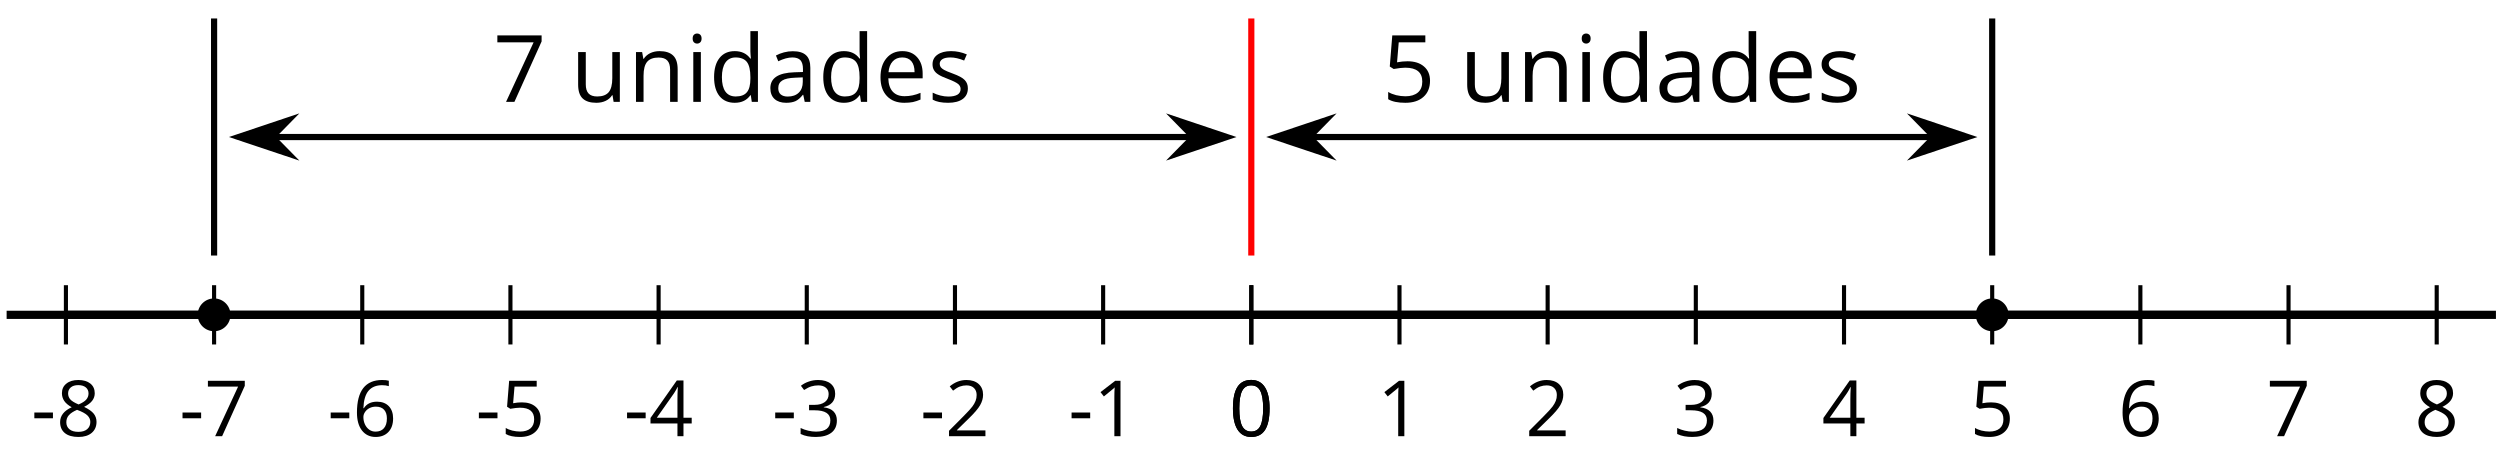 <?xml version='1.0' encoding='UTF-8'?>
<!-- This file was generated by dvisvgm 2.1.3 -->
<svg height='56.865pt' version='1.1' viewBox='-72 -72 303.704 56.865' width='303.704pt' xmlns='http://www.w3.org/2000/svg' xmlns:xlink='http://www.w3.org/1999/xlink'>
<defs>
<path d='M0.387 -2.178H2.647V-2.878H0.387V-2.178Z' id='g1-13'/>
<path d='M4.922 -3.375C4.922 -4.498 4.733 -5.355 4.355 -5.948C3.973 -6.542 3.421 -6.837 2.689 -6.837C1.938 -6.837 1.381 -6.552 1.018 -5.985S0.47 -4.549 0.47 -3.375C0.47 -2.238 0.658 -1.377 1.036 -0.792C1.413 -0.203 1.966 0.092 2.689 0.092C3.444 0.092 4.006 -0.193 4.374 -0.769C4.738 -1.344 4.922 -2.21 4.922 -3.375ZM1.243 -3.375C1.243 -4.355 1.358 -5.064 1.588 -5.506C1.819 -5.953 2.187 -6.174 2.689 -6.174C3.2 -6.174 3.568 -5.948 3.794 -5.497C4.024 -5.051 4.139 -4.342 4.139 -3.375S4.024 -1.699 3.794 -1.243C3.568 -0.792 3.2 -0.566 2.689 -0.566C2.187 -0.566 1.819 -0.792 1.588 -1.234C1.358 -1.685 1.243 -2.394 1.243 -3.375Z' id='g1-16'/>
<path d='M3.292 0V-6.731H2.647L0.866 -5.355L1.271 -4.83C1.92 -5.359 2.288 -5.658 2.366 -5.727S2.518 -5.866 2.583 -5.93C2.56 -5.576 2.546 -5.198 2.546 -4.797V0H3.292Z' id='g1-17'/>
<path d='M4.885 0V-0.709H1.423V-0.746L2.896 -2.187C3.554 -2.827 4.001 -3.352 4.24 -3.771S4.599 -4.609 4.599 -5.037C4.599 -5.585 4.42 -6.018 4.061 -6.344C3.702 -6.667 3.204 -6.828 2.574 -6.828C1.842 -6.828 1.169 -6.57 0.548 -6.054L0.953 -5.534C1.262 -5.778 1.538 -5.944 1.786 -6.036C2.04 -6.128 2.302 -6.174 2.583 -6.174C2.97 -6.174 3.273 -6.068 3.49 -5.856C3.706 -5.649 3.817 -5.364 3.817 -5.005C3.817 -4.751 3.775 -4.512 3.688 -4.291S3.471 -3.844 3.301 -3.61S2.772 -2.988 2.233 -2.44L0.46 -0.658V0H4.885Z' id='g1-18'/>
<path d='M4.632 -5.147C4.632 -5.668 4.452 -6.077 4.088 -6.381C3.725 -6.676 3.218 -6.828 2.564 -6.828C2.164 -6.828 1.786 -6.768 1.427 -6.639C1.064 -6.519 0.746 -6.344 0.47 -6.128L0.856 -5.612C1.192 -5.829 1.487 -5.976 1.75 -6.054S2.288 -6.174 2.583 -6.174C2.97 -6.174 3.278 -6.082 3.499 -5.893C3.729 -5.704 3.84 -5.447 3.84 -5.12C3.84 -4.71 3.688 -4.388 3.379 -4.153C3.071 -3.923 2.657 -3.808 2.132 -3.808H1.459V-3.149H2.122C3.407 -3.149 4.047 -2.739 4.047 -1.925C4.047 -1.013 3.467 -0.557 2.302 -0.557C2.007 -0.557 1.694 -0.594 1.363 -0.672C1.036 -0.746 0.723 -0.856 0.433 -0.999V-0.272C0.714 -0.138 0.999 -0.041 1.298 0.009C1.593 0.064 1.92 0.092 2.274 0.092C3.094 0.092 3.725 -0.083 4.171 -0.424C4.618 -0.769 4.839 -1.266 4.839 -1.906C4.839 -2.353 4.71 -2.716 4.448 -2.993S3.785 -3.439 3.246 -3.508V-3.545C3.688 -3.637 4.029 -3.821 4.273 -4.093C4.512 -4.365 4.632 -4.719 4.632 -5.147Z' id='g1-19'/>
<path d='M5.203 -1.547V-2.242H4.204V-6.768H3.393L0.198 -2.215V-1.547H3.471V0H4.204V-1.547H5.203ZM3.471 -2.242H0.962L3.066 -5.235C3.195 -5.428 3.333 -5.672 3.481 -5.967H3.518C3.485 -5.414 3.471 -4.917 3.471 -4.48V-2.242Z' id='g1-20'/>
<path d='M2.564 -4.111C2.215 -4.111 1.865 -4.075 1.51 -4.006L1.68 -6.027H4.374V-6.731H1.027L0.773 -3.582L1.169 -3.329C1.657 -3.416 2.049 -3.462 2.339 -3.462C3.49 -3.462 4.065 -2.993 4.065 -2.053C4.065 -1.57 3.913 -1.202 3.619 -0.948C3.315 -0.695 2.896 -0.566 2.357 -0.566C2.049 -0.566 1.731 -0.608 1.413 -0.681C1.096 -0.764 0.829 -0.87 0.612 -1.008V-0.272C1.013 -0.028 1.588 0.092 2.348 0.092C3.126 0.092 3.739 -0.106 4.18 -0.502C4.627 -0.898 4.848 -1.446 4.848 -2.141C4.848 -2.753 4.646 -3.232 4.236 -3.582C3.831 -3.936 3.273 -4.111 2.564 -4.111Z' id='g1-21'/>
<path d='M0.539 -2.878C0.539 -1.943 0.741 -1.215 1.151 -0.691C1.561 -0.17 2.113 0.092 2.808 0.092C3.458 0.092 3.978 -0.11 4.355 -0.506C4.742 -0.912 4.931 -1.459 4.931 -2.159C4.931 -2.785 4.756 -3.283 4.411 -3.646C4.061 -4.01 3.582 -4.194 2.979 -4.194C2.247 -4.194 1.713 -3.932 1.377 -3.402H1.321C1.358 -4.365 1.565 -5.074 1.948 -5.525C2.33 -5.971 2.878 -6.197 3.6 -6.197C3.904 -6.197 4.176 -6.16 4.411 -6.082V-6.74C4.213 -6.8 3.936 -6.828 3.591 -6.828C2.583 -6.828 1.823 -6.501 1.308 -5.847C0.797 -5.189 0.539 -4.199 0.539 -2.878ZM2.799 -0.557C2.509 -0.557 2.251 -0.635 2.026 -0.797C1.805 -0.958 1.63 -1.174 1.506 -1.446S1.321 -2.012 1.321 -2.33C1.321 -2.546 1.39 -2.753 1.529 -2.951C1.662 -3.149 1.846 -3.306 2.076 -3.421S2.56 -3.591 2.836 -3.591C3.283 -3.591 3.614 -3.462 3.84 -3.209S4.176 -2.606 4.176 -2.159C4.176 -1.639 4.056 -1.243 3.812 -0.967C3.573 -0.695 3.237 -0.557 2.799 -0.557Z' id='g1-22'/>
<path d='M1.312 0H2.159L4.913 -6.119V-6.731H0.433V-6.027H4.102L1.312 0Z' id='g1-23'/>
<path d='M2.689 -6.828C2.086 -6.828 1.602 -6.685 1.243 -6.39C0.879 -6.105 0.7 -5.714 0.7 -5.226C0.7 -4.88 0.792 -4.572 0.976 -4.291C1.16 -4.015 1.464 -3.757 1.888 -3.518C0.948 -3.089 0.479 -2.486 0.479 -1.717C0.479 -1.142 0.672 -0.695 1.059 -0.378C1.446 -0.064 1.998 0.092 2.716 0.092C3.393 0.092 3.927 -0.074 4.319 -0.405C4.71 -0.741 4.903 -1.188 4.903 -1.745C4.903 -2.122 4.788 -2.454 4.558 -2.744C4.328 -3.029 3.941 -3.301 3.393 -3.564C3.844 -3.789 4.171 -4.038 4.378 -4.309S4.687 -4.885 4.687 -5.216C4.687 -5.718 4.507 -6.114 4.148 -6.4S3.301 -6.828 2.689 -6.828ZM1.234 -1.699C1.234 -2.03 1.335 -2.316 1.542 -2.551C1.75 -2.79 2.081 -3.006 2.537 -3.204C3.131 -2.988 3.55 -2.762 3.789 -2.532C4.029 -2.297 4.148 -2.035 4.148 -1.736C4.148 -1.363 4.019 -1.068 3.766 -0.852S3.154 -0.529 2.698 -0.529C2.233 -0.529 1.874 -0.631 1.621 -0.838C1.363 -1.045 1.234 -1.331 1.234 -1.699ZM2.68 -6.206C3.071 -6.206 3.375 -6.114 3.6 -5.93C3.821 -5.75 3.932 -5.502 3.932 -5.193C3.932 -4.913 3.84 -4.664 3.656 -4.452C3.476 -4.24 3.163 -4.042 2.726 -3.858C2.238 -4.061 1.901 -4.263 1.722 -4.466S1.45 -4.913 1.45 -5.193C1.45 -5.502 1.561 -5.746 1.777 -5.93S2.297 -6.206 2.68 -6.206Z' id='g1-24'/>
<path d='M3.913 0H4.48V-3.444C4.48 -4.033 4.337 -4.461 4.042 -4.728C3.757 -4.995 3.31 -5.129 2.707 -5.129C2.408 -5.129 2.113 -5.092 1.814 -5.014C1.519 -4.936 1.248 -4.83 0.999 -4.696L1.234 -4.111C1.763 -4.369 2.242 -4.498 2.661 -4.498C3.034 -4.498 3.306 -4.401 3.481 -4.217C3.646 -4.024 3.734 -3.734 3.734 -3.338V-3.025L2.878 -2.997C1.248 -2.947 0.433 -2.413 0.433 -1.395C0.433 -0.921 0.576 -0.552 0.856 -0.295C1.142 -0.037 1.533 0.092 2.035 0.092C2.408 0.092 2.721 0.037 2.974 -0.074C3.223 -0.189 3.471 -0.401 3.725 -0.718H3.762L3.913 0ZM2.187 -0.539C1.888 -0.539 1.653 -0.612 1.483 -0.755C1.317 -0.898 1.234 -1.11 1.234 -1.386C1.234 -1.74 1.367 -1.998 1.639 -2.164C1.906 -2.334 2.343 -2.426 2.951 -2.449L3.715 -2.482V-2.026C3.715 -1.556 3.582 -1.192 3.306 -0.93C3.039 -0.668 2.661 -0.539 2.187 -0.539Z' id='g1-65'/>
<path d='M4.245 -0.677L4.346 0H4.968V-7.164H4.204V-5.111L4.222 -4.756L4.254 -4.392H4.194C3.831 -4.89 3.306 -5.138 2.62 -5.138C1.961 -5.138 1.45 -4.908 1.082 -4.448S0.529 -3.343 0.529 -2.509S0.714 -1.036 1.077 -0.585C1.446 -0.134 1.961 0.092 2.62 0.092C3.324 0.092 3.849 -0.166 4.204 -0.677H4.245ZM2.716 -0.548C2.261 -0.548 1.911 -0.714 1.676 -1.041S1.321 -1.855 1.321 -2.5C1.321 -3.135 1.441 -3.628 1.676 -3.978C1.915 -4.323 2.261 -4.498 2.707 -4.498C3.227 -4.498 3.61 -4.346 3.849 -4.042C4.084 -3.734 4.204 -3.223 4.204 -2.509V-2.348C4.204 -1.717 4.088 -1.257 3.849 -0.976C3.619 -0.691 3.237 -0.548 2.716 -0.548Z' id='g1-68'/>
<path d='M2.942 0.092C3.283 0.092 3.573 0.064 3.812 0.018C4.056 -0.037 4.309 -0.12 4.581 -0.235V-0.916C4.052 -0.691 3.513 -0.576 2.97 -0.576C2.454 -0.576 2.053 -0.727 1.768 -1.036C1.487 -1.344 1.335 -1.791 1.321 -2.385H4.797V-2.868C4.797 -3.55 4.613 -4.098 4.245 -4.512C3.877 -4.931 3.375 -5.138 2.744 -5.138C2.067 -5.138 1.533 -4.899 1.133 -4.42C0.727 -3.941 0.529 -3.297 0.529 -2.482C0.529 -1.676 0.746 -1.045 1.179 -0.589C1.607 -0.134 2.196 0.092 2.942 0.092ZM2.735 -4.498C3.135 -4.498 3.439 -4.369 3.656 -4.116C3.872 -3.858 3.978 -3.49 3.978 -3.006H1.34C1.381 -3.471 1.524 -3.84 1.768 -4.102C2.007 -4.365 2.33 -4.498 2.735 -4.498Z' id='g1-69'/>
<path d='M1.575 0V-5.046H0.81V0H1.575ZM0.746 -6.413C0.746 -6.243 0.787 -6.114 0.875 -6.031C0.962 -5.944 1.068 -5.902 1.197 -5.902C1.321 -5.902 1.427 -5.944 1.515 -6.031C1.602 -6.114 1.648 -6.243 1.648 -6.413S1.602 -6.713 1.515 -6.796S1.321 -6.92 1.197 -6.92C1.068 -6.92 0.962 -6.878 0.875 -6.796C0.787 -6.717 0.746 -6.588 0.746 -6.413Z' id='g1-73'/>
<path d='M4.263 0H5.028V-3.292C5.028 -3.936 4.876 -4.406 4.567 -4.696C4.259 -4.991 3.803 -5.138 3.195 -5.138C2.85 -5.138 2.532 -5.069 2.251 -4.936C1.971 -4.797 1.75 -4.604 1.593 -4.355H1.556L1.432 -5.046H0.81V0H1.575V-2.647C1.575 -3.306 1.699 -3.775 1.943 -4.061S2.574 -4.489 3.103 -4.489C3.504 -4.489 3.794 -4.388 3.983 -4.185S4.263 -3.674 4.263 -3.264V0Z' id='g1-78'/>
<path d='M4.065 -1.377C4.065 -1.713 3.959 -1.989 3.748 -2.21C3.541 -2.431 3.135 -2.652 2.537 -2.868C2.099 -3.029 1.805 -3.154 1.653 -3.241S1.39 -3.416 1.317 -3.513C1.252 -3.61 1.215 -3.725 1.215 -3.858C1.215 -4.056 1.308 -4.213 1.492 -4.328S1.948 -4.498 2.311 -4.498C2.721 -4.498 3.181 -4.392 3.688 -4.185L3.959 -4.807C3.439 -5.028 2.91 -5.138 2.366 -5.138C1.782 -5.138 1.326 -5.018 0.99 -4.779C0.654 -4.544 0.488 -4.217 0.488 -3.808C0.488 -3.577 0.534 -3.379 0.635 -3.214C0.727 -3.048 0.875 -2.901 1.077 -2.772C1.271 -2.638 1.607 -2.486 2.076 -2.311C2.569 -2.122 2.901 -1.957 3.076 -1.814C3.241 -1.676 3.329 -1.51 3.329 -1.312C3.329 -1.05 3.223 -0.856 3.006 -0.727C2.79 -0.603 2.486 -0.539 2.086 -0.539C1.828 -0.539 1.561 -0.576 1.28 -0.645C1.004 -0.714 0.746 -0.81 0.502 -0.935V-0.226C0.875 -0.014 1.4 0.092 2.067 0.092C2.698 0.092 3.191 -0.037 3.541 -0.29S4.065 -0.907 4.065 -1.377Z' id='g1-83'/>
<path d='M1.529 -5.046H0.755V-1.745C0.755 -1.105 0.907 -0.635 1.215 -0.345C1.519 -0.055 1.98 0.092 2.592 0.092C2.947 0.092 3.264 0.028 3.545 -0.106C3.821 -0.239 4.038 -0.428 4.194 -0.677H4.236L4.346 0H4.977V-5.046H4.213V-2.394C4.213 -1.74 4.088 -1.271 3.849 -0.981C3.6 -0.691 3.218 -0.548 2.689 -0.548C2.288 -0.548 1.998 -0.649 1.809 -0.852S1.529 -1.363 1.529 -1.773V-5.046Z' id='g1-85'/>
<use id='g6-21' transform='scale(1.2)' xlink:href='#g1-21'/>
<use id='g6-23' transform='scale(1.2)' xlink:href='#g1-23'/>
<use id='g6-65' transform='scale(1.2)' xlink:href='#g1-65'/>
<use id='g6-68' transform='scale(1.2)' xlink:href='#g1-68'/>
<use id='g6-69' transform='scale(1.2)' xlink:href='#g1-69'/>
<use id='g6-73' transform='scale(1.2)' xlink:href='#g1-73'/>
<use id='g6-78' transform='scale(1.2)' xlink:href='#g1-78'/>
<use id='g6-83' transform='scale(1.2)' xlink:href='#g1-83'/>
<use id='g6-85' transform='scale(1.2)' xlink:href='#g1-85'/>
</defs>
<g id='page1'>
<path d='M-71.195 -33.754H231.211' fill='none' stroke='#000000' stroke-linejoin='bevel' stroke-miterlimit='10.037' stroke-width='1'/>
<path d='M-63.992 -30.156V-37.355M-45.992 -30.156V-37.355M-27.992 -30.156V-37.355M-9.992 -30.156V-37.355M8.008 -30.156V-37.355M26.008 -30.156V-37.355M44.011 -30.156V-37.355M62.011 -30.156V-37.355M80.011 -30.156V-37.355M98.011 -30.156V-37.355M116.011 -30.156V-37.355M134.011 -30.156V-37.355M152.015 -30.156V-37.355M170.015 -30.156V-37.355M188.015 -30.156V-37.355M206.015 -30.156V-37.355M224.015 -30.156V-37.355' fill='none' stroke='#000000' stroke-linejoin='bevel' stroke-miterlimit='10.037' stroke-width='0.5'/>
<path d='M-63.992 -33.754H224.015' fill='none' stroke='#000000' stroke-linejoin='bevel' stroke-miterlimit='10.037' stroke-width='1'/>
<g transform='matrix(1 0 0 1 -12.228 33.368)'>
<use x='-55.987' xlink:href='#g1-13' y='-52.377'/>
<use x='-52.949' xlink:href='#g1-24' y='-52.377'/>
</g>
<g transform='matrix(1 0 0 1 5.773 33.368)'>
<use x='-55.987' xlink:href='#g1-13' y='-52.377'/>
<use x='-52.949' xlink:href='#g1-23' y='-52.377'/>
</g>
<g transform='matrix(1 0 0 1 23.773 33.368)'>
<use x='-55.987' xlink:href='#g1-13' y='-52.377'/>
<use x='-52.949' xlink:href='#g1-22' y='-52.377'/>
</g>
<g transform='matrix(1 0 0 1 41.774 33.368)'>
<use x='-55.987' xlink:href='#g1-13' y='-52.377'/>
<use x='-52.949' xlink:href='#g1-21' y='-52.377'/>
</g>
<g transform='matrix(1 0 0 1 59.775 33.368)'>
<use x='-55.987' xlink:href='#g1-13' y='-52.377'/>
<use x='-52.949' xlink:href='#g1-20' y='-52.377'/>
</g>
<g transform='matrix(1 0 0 1 77.775 33.368)'>
<use x='-55.987' xlink:href='#g1-13' y='-52.377'/>
<use x='-52.949' xlink:href='#g1-19' y='-52.377'/>
</g>
<g transform='matrix(1 0 0 1 95.776 33.368)'>
<use x='-55.987' xlink:href='#g1-13' y='-52.377'/>
<use x='-52.949' xlink:href='#g1-18' y='-52.377'/>
</g>
<g transform='matrix(1 0 0 1 113.777 33.368)'>
<use x='-55.987' xlink:href='#g1-13' y='-52.377'/>
<use x='-52.949' xlink:href='#g1-17' y='-52.377'/>
</g>
<g transform='matrix(1 0 0 1 133.297 33.368)'>
<use x='-55.987' xlink:href='#g1-16' y='-52.377'/>
</g>
<g transform='matrix(1 0 0 1 151.297 33.368)'>
<use x='-55.987' xlink:href='#g1-17' y='-52.377'/>
</g>
<g transform='matrix(1 0 0 1 169.298 33.368)'>
<use x='-55.987' xlink:href='#g1-18' y='-52.377'/>
</g>
<g transform='matrix(1 0 0 1 187.299 33.368)'>
<use x='-55.987' xlink:href='#g1-19' y='-52.377'/>
</g>
<g transform='matrix(1 0 0 1 205.299 33.368)'>
<use x='-55.987' xlink:href='#g1-20' y='-52.377'/>
</g>
<g transform='matrix(1 0 0 1 223.3 33.368)'>
<use x='-55.987' xlink:href='#g1-21' y='-52.377'/>
</g>
<g transform='matrix(1 0 0 1 241.301 33.368)'>
<use x='-55.987' xlink:href='#g1-22' y='-52.377'/>
</g>
<g transform='matrix(1 0 0 1 259.301 33.368)'>
<use x='-55.987' xlink:href='#g1-23' y='-52.377'/>
</g>
<g transform='matrix(1 0 0 1 277.302 33.368)'>
<use x='-55.987' xlink:href='#g1-24' y='-52.377'/>
</g>
<path d='M80.011 -30.156V-37.355' fill='none' stroke='#000000' stroke-linejoin='bevel' stroke-miterlimit='10.037' stroke-width='0.5'/>
<g transform='matrix(1 0 0 1 133.297 33.368)'>
<use x='-55.987' xlink:href='#g1-16' y='-52.377'/>
</g>
<path d='M-44 -33.754C-44 -34.855 -44.891 -35.746 -45.992 -35.746C-47.094 -35.746 -47.984 -34.855 -47.984 -33.754C-47.984 -32.656 -47.094 -31.762 -45.992 -31.762C-44.891 -31.762 -44 -32.656 -44 -33.754Z'/>
<path d='M172.007 -33.754C172.007 -34.855 171.117 -35.746 170.015 -35.746C168.914 -35.746 168.023 -34.855 168.023 -33.754C168.023 -32.656 168.914 -31.762 170.015 -31.762C171.117 -31.762 172.007 -32.656 172.007 -33.754Z'/>
<path d='M-45.992 -40.957V-69.758' fill='none' stroke='#000000' stroke-linejoin='bevel' stroke-miterlimit='10.037' stroke-width='0.75'/>
<path d='M80.011 -40.957V-69.758' fill='none' stroke='#ff0000' stroke-linejoin='bevel' stroke-miterlimit='10.037' stroke-width='0.75'/>
<path d='M170.015 -40.957V-69.758' fill='none' stroke='#000000' stroke-linejoin='bevel' stroke-miterlimit='10.037' stroke-width='0.75'/>
<path d='M-38.789 -55.355H72.804' fill='none' stroke='#000000' stroke-linejoin='bevel' stroke-miterlimit='10.037' stroke-width='0.75'/>
<path d='M-43.012 -55.355L-36.992 -53.34L-38.973 -55.355L-36.992 -57.375Z'/>
<path d='M-43.012 -55.355L-36.992 -53.34L-38.973 -55.355L-36.992 -57.375Z' fill='none' stroke='#000000' stroke-miterlimit='10.037' stroke-width='0.75'/>
<path d='M77.031 -55.355L71.012 -57.375L72.992 -55.355L71.012 -53.34Z'/>
<path d='M77.031 -55.355L71.012 -57.375L72.992 -55.355L71.012 -53.34Z' fill='none' stroke='#000000' stroke-miterlimit='10.037' stroke-width='0.75'/>
<g transform='matrix(1 0 0 1 43.887 -7.246)'>
<use x='-55.987' xlink:href='#g6-23' y='-52.377'/>
<use x='-46.56' xlink:href='#g6-85' y='-52.377'/>
<use x='-39.598' xlink:href='#g6-78' y='-52.377'/>
<use x='-32.636' xlink:href='#g6-73' y='-52.377'/>
<use x='-29.774' xlink:href='#g6-68' y='-52.377'/>
<use x='-22.823' xlink:href='#g6-65' y='-52.377'/>
<use x='-16.509' xlink:href='#g6-68' y='-52.377'/>
<use x='-9.558' xlink:href='#g6-69' y='-52.377'/>
<use x='-3.187' xlink:href='#g6-83' y='-52.377'/>
</g>
<path d='M87.218 -55.355H162.808' fill='none' stroke='#000000' stroke-linejoin='bevel' stroke-miterlimit='10.037' stroke-width='0.75'/>
<path d='M82.992 -55.355L89.012 -53.34L87.031 -55.355L89.012 -57.375Z'/>
<path d='M82.992 -55.355L89.012 -53.34L87.031 -55.355L89.012 -57.375Z' fill='none' stroke='#000000' stroke-miterlimit='10.037' stroke-width='0.75'/>
<path d='M167.035 -55.355L161.016 -57.375L162.996 -55.355L161.016 -53.34Z'/>
<path d='M167.035 -55.355L161.016 -57.375L162.996 -55.355L161.016 -53.34Z' fill='none' stroke='#000000' stroke-miterlimit='10.037' stroke-width='0.75'/>
<g transform='matrix(1 0 0 1 151.891 -7.246)'>
<use x='-55.987' xlink:href='#g6-21' y='-52.377'/>
<use x='-46.56' xlink:href='#g6-85' y='-52.377'/>
<use x='-39.598' xlink:href='#g6-78' y='-52.377'/>
<use x='-32.636' xlink:href='#g6-73' y='-52.377'/>
<use x='-29.774' xlink:href='#g6-68' y='-52.377'/>
<use x='-22.823' xlink:href='#g6-65' y='-52.377'/>
<use x='-16.509' xlink:href='#g6-68' y='-52.377'/>
<use x='-9.558' xlink:href='#g6-69' y='-52.377'/>
<use x='-3.187' xlink:href='#g6-83' y='-52.377'/>
</g>
</g>
</svg>